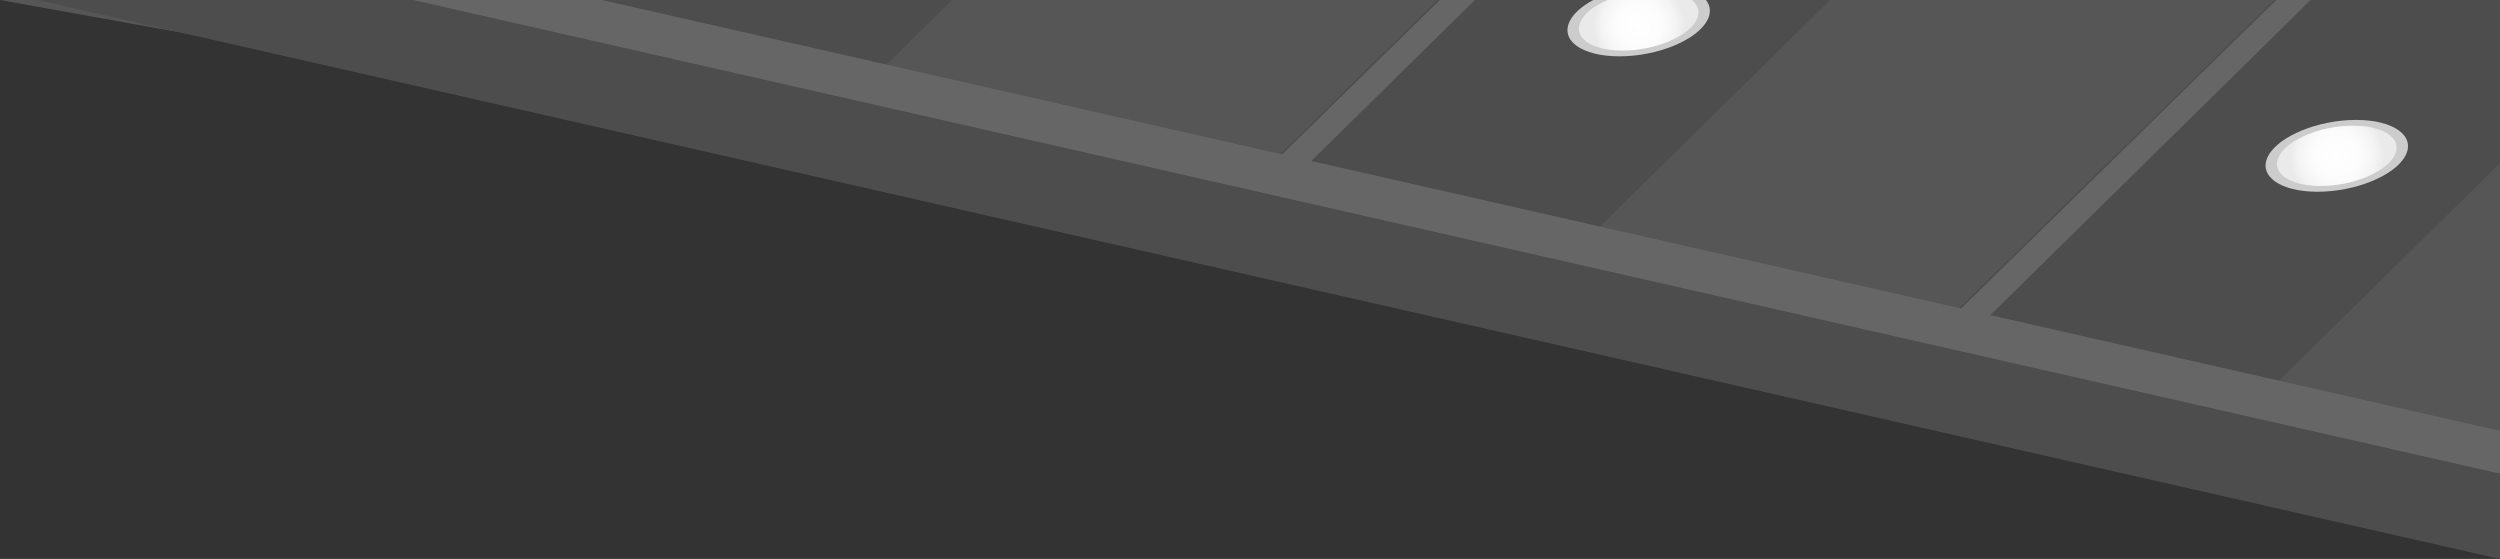 <?xml version="1.0" encoding="UTF-8"?><svg id="_レイヤー_2" xmlns="http://www.w3.org/2000/svg" xmlns:xlink="http://www.w3.org/1999/xlink" viewBox="0 0 687.539 153.723"><rect x="0" y="0" width="687.539" height="153.723" fill="#333333" stroke="none"/><defs><style>.cls-1{fill:url(#_名称未設定グラデーション_38-2);}.cls-2{fill:#4d4d4d;}.cls-3{fill:#ccc;}.cls-4{fill:#666;}.cls-5{fill:#565656;}.cls-6{fill:url(#_名称未設定グラデーション_38);}</style><radialGradient id="_名称未設定グラデーション_38" cx="642.655" cy="42.856" fx="642.655" fy="42.856" r="13.028" gradientUnits="userSpaceOnUse"><stop offset="0" stop-color="#fff"/><stop offset=".508" stop-color="#fcfcfc"/><stop offset=".809" stop-color="#f4f4f4"/><stop offset="1" stop-color="#eaeaea"/></radialGradient><radialGradient id="_名称未設定グラデーション_38-2" cx="450.662" cy="6.957" fx="450.662" fy="6.957" r="12.628" xlink:href="#_名称未設定グラデーション_38"/></defs><g id="layer2"><g id="building"><g id="ceiling"><polygon class="cls-5" points="344.163 61.932 687.539 129.601 687.539 0 0 0 344.163 61.932"/><polygon class="cls-2" points="687.539 0 625.395 0 530.809 92.62 624.891 106.537 687.539 44.894 687.539 0"/><polygon class="cls-4" points="625.986 0 535.259 88.841 531.022 102.757 635.457 0 625.986 0"/><path class="cls-3" d="M661.509,42.856c-2.916,5.454-13.721,9.876-24.133,9.876s-16.491-4.422-13.575-9.876c2.916-5.454,13.721-9.876,24.133-9.876s16.491,4.422,13.575,9.876Z"/><path class="cls-6" d="M658.492,42.856c-2.449,4.582-11.525,8.296-20.272,8.296s-13.852-3.714-11.403-8.296,11.525-8.296,20.272-8.296,13.852,3.714,11.403,8.296Z"/><polygon class="cls-2" points="395.377 0 338.819 55.382 432.901 69.299 503.331 0 395.377 0"/><polygon class="cls-4" points="395.968 0 343.269 51.603 339.032 65.52 405.621 0 395.968 0"/><path class="cls-3" d="M431.81,5.618c-2.916,5.454,3.162,9.876,13.575,9.876s21.218-4.422,24.133-9.876c1.116-2.089.905-4.023-.355-5.618h-30.992c-2.965,1.596-5.245,3.53-6.361,5.618Z"/><path class="cls-1" d="M434.827,5.618c-2.449,4.582,2.656,8.296,11.403,8.296s17.823-3.714,20.272-8.296c1.16-2.17.609-4.14-1.206-5.618h-23.257c-3.395,1.478-6.052,3.448-7.212,5.618Z"/><polygon class="cls-2" points="153.673 0 145.229 8.269 239.311 22.185 261.859 0 153.673 0"/><polygon class="cls-4" points="154.264 0 149.679 4.49 145.443 18.406 164.149 0 154.264 0"/><polygon class="cls-4" points="687.539 141.944 687.539 118.484 165.525 0 62.164 0 687.539 141.944"/><polygon class="cls-2" points="10.268 0 687.539 153.723 687.539 130.263 113.629 0 10.268 0"/></g></g></g></svg>
